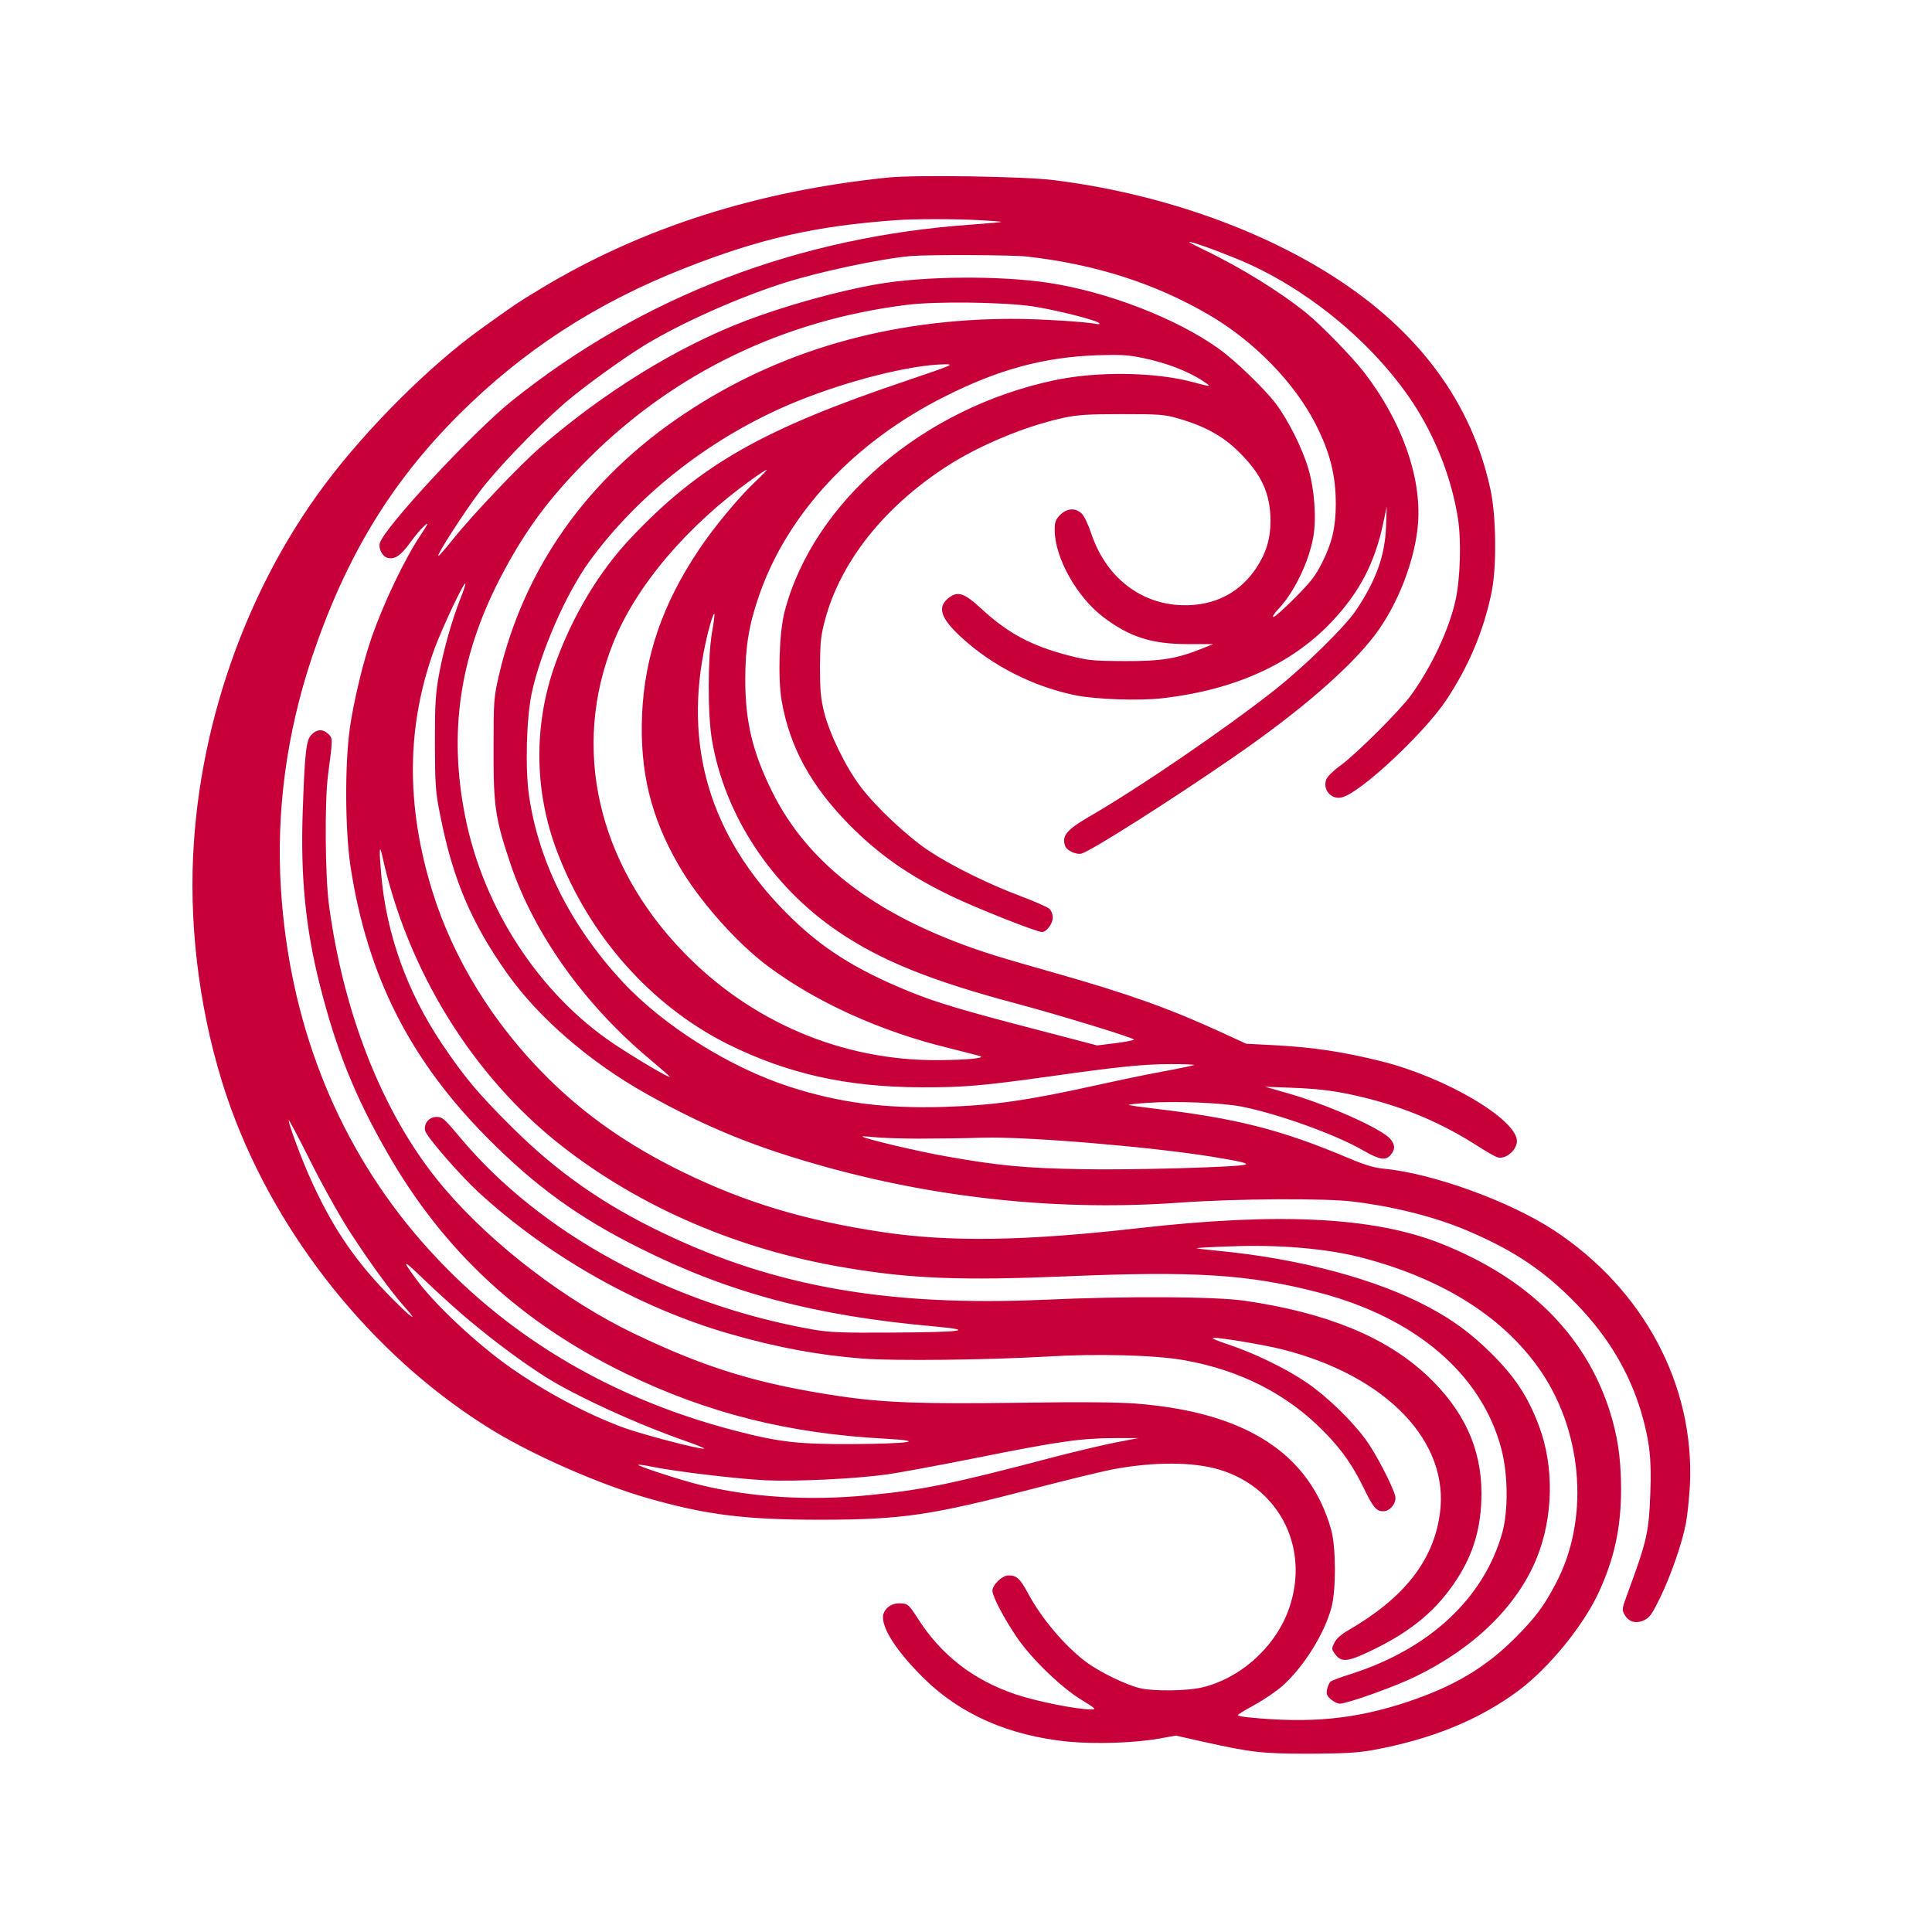 <?xml version="1.0" standalone="no"?>
<!DOCTYPE svg PUBLIC "-//W3C//DTD SVG 20010904//EN"
 "http://www.w3.org/TR/2001/REC-SVG-20010904/DTD/svg10.dtd">
<svg version="1.0" xmlns="http://www.w3.org/2000/svg"
 width="1024pt" height="1024pt" viewBox="0 0 1024 1024"
 preserveAspectRatio="xMidYMid meet">

<g transform="translate(0,1024) scale(0.1,-0.1)"
fill="#C70039" stroke="none">
<path d="M4707 9299 c-695 -71 -1304 -266 -1836 -586 -128 -77 -155 -96 -326
-219 -268 -193 -600 -524 -821 -819 -445 -593 -704 -1373 -704 -2125 0 -429
83 -879 231 -1256 264 -673 770 -1278 1370 -1641 221 -133 562 -282 810 -353
315 -90 517 -115 924 -115 427 1 579 23 1127 166 169 44 354 89 410 100 219
42 432 42 573 -1 328 -100 486 -436 358 -760 -76 -191 -256 -348 -453 -394
-76 -18 -246 -21 -322 -5 -73 15 -221 87 -294 142 -113 86 -233 228 -304 360
-44 81 -61 97 -105 97 -33 0 -85 -50 -85 -81 0 -31 62 -148 132 -251 76 -110
231 -261 339 -327 81 -50 82 -51 47 -51 -73 0 -287 43 -396 80 -223 75 -394
208 -517 401 -50 78 -55 81 -101 81 -45 0 -84 -34 -84 -74 0 -69 78 -186 215
-322 194 -192 453 -306 766 -337 145 -14 353 -7 482 16 l89 16 156 -35 c247
-55 306 -61 557 -61 178 1 252 5 330 19 312 57 564 160 773 315 161 120 344
344 426 522 83 180 118 343 118 549 -1 166 -18 280 -63 420 -131 400 -431 696
-892 879 -355 141 -859 166 -1607 81 -600 -68 -998 -74 -1355 -20 -413 62
-729 158 -1060 320 -285 140 -509 296 -711 496 -288 285 -502 632 -613 992
-141 457 -137 879 14 1289 40 107 153 348 161 340 3 -2 -9 -39 -26 -81 -45
-114 -88 -265 -113 -400 -19 -105 -22 -154 -22 -366 1 -224 3 -257 28 -380 66
-338 166 -574 357 -842 166 -234 436 -467 735 -635 325 -182 587 -288 970
-393 607 -166 1243 -229 1860 -184 297 21 771 24 920 5 224 -28 438 -83 610
-157 245 -105 406 -214 575 -390 166 -173 276 -359 339 -570 44 -152 55 -243
48 -428 -8 -210 -17 -250 -123 -538 -27 -73 -28 -80 -14 -105 22 -40 61 -51
105 -30 29 14 42 33 84 119 58 120 116 286 137 396 8 42 17 133 21 202 25 531
-247 1038 -722 1350 -238 155 -642 301 -903 326 -48 4 -100 20 -185 56 -358
151 -593 211 -1036 263 -68 8 -126 16 -128 19 -2 2 44 7 104 11 146 10 389 0
492 -20 191 -37 503 -149 645 -232 89 -51 121 -56 148 -23 23 29 23 51 -2 82
-41 52 -318 177 -529 239 l-136 39 132 -5 c168 -6 259 -19 408 -56 214 -54
400 -134 580 -249 50 -32 100 -61 112 -64 42 -13 102 37 103 85 1 115 -374
337 -715 423 -204 51 -362 75 -569 86 l-151 8 -135 62 c-272 125 -489 202
-868 310 -117 33 -266 76 -330 96 -599 188 -985 472 -1181 871 -103 209 -141
369 -141 592 0 169 19 288 72 441 150 437 504 817 987 1059 284 143 523 208
806 218 126 4 165 2 245 -15 117 -24 238 -70 310 -118 57 -37 55 -37 -49 -9
-197 53 -504 58 -730 10 -697 -146 -1280 -645 -1432 -1225 -29 -108 -37 -355
-16 -475 43 -245 154 -448 356 -654 159 -161 316 -271 544 -381 133 -64 451
-190 480 -190 24 0 57 45 57 77 0 16 -8 37 -18 46 -9 9 -78 39 -152 67 -171
64 -369 162 -486 240 -114 75 -284 235 -364 342 -78 103 -163 278 -192 393
-18 74 -22 117 -22 240 1 130 4 164 27 250 82 306 310 595 640 810 175 114
422 217 627 261 68 15 128 19 305 19 200 0 227 -2 300 -23 142 -41 238 -94
324 -180 118 -117 164 -218 165 -362 0 -95 -23 -171 -75 -250 -81 -121 -198
-188 -344 -197 -243 -15 -448 131 -531 379 -15 45 -37 92 -50 105 -33 33 -78
30 -115 -6 -24 -25 -29 -38 -29 -79 0 -147 116 -355 258 -463 140 -106 256
-143 450 -143 l132 0 -55 -22 c-136 -55 -217 -69 -415 -68 -173 1 -192 3 -301
31 -196 52 -317 117 -457 246 -92 85 -126 96 -175 57 -60 -48 -42 -106 65
-205 166 -154 385 -265 612 -311 107 -21 334 -29 456 -15 383 44 683 179 897
404 147 155 229 311 274 522 l19 90 -4 -110 c-6 -152 -53 -282 -159 -440 -59
-88 -272 -296 -427 -419 -262 -207 -719 -520 -998 -681 -109 -64 -136 -98
-116 -150 9 -24 61 -47 87 -39 56 17 479 286 805 511 350 241 616 471 750 648
122 162 213 398 228 592 18 247 -86 539 -284 797 -65 84 -225 249 -307 316
-138 112 -351 244 -542 335 -45 22 -81 40 -79 42 5 5 122 -36 247 -87 376
-152 748 -462 957 -795 110 -177 187 -380 219 -580 19 -119 13 -320 -12 -435
-34 -155 -126 -351 -235 -503 -59 -82 -288 -310 -372 -372 -37 -26 -72 -60
-78 -75 -22 -54 26 -111 83 -96 98 24 435 339 553 516 120 181 200 372 241
577 26 134 23 394 -6 533 -98 463 -380 845 -836 1136 -407 260 -941 443 -1485
510 -157 19 -732 28 -873 13z m482 -226 c66 -3 120 -8 118 -9 -2 -2 -71 -8
-153 -14 -922 -64 -1746 -379 -2439 -933 -207 -166 -681 -676 -702 -756 -8
-33 17 -75 46 -79 37 -6 66 15 115 82 25 34 57 73 72 86 29 27 26 18 -16 -45
-84 -125 -193 -353 -258 -537 -45 -126 -99 -350 -118 -490 -27 -193 -25 -540
4 -732 89 -578 314 -1024 729 -1441 254 -255 479 -418 803 -580 477 -239 933
-360 1569 -416 216 -20 141 -30 -229 -32 -267 -2 -331 1 -420 16 -755 133
-1448 510 -1873 1020 -81 97 -92 107 -123 107 -41 0 -70 -36 -60 -75 8 -31
186 -236 282 -324 371 -341 851 -612 1329 -750 253 -73 474 -114 710 -132 170
-13 665 -7 975 11 263 16 570 8 724 -19 302 -53 554 -183 749 -385 91 -93 149
-177 206 -295 49 -101 66 -121 102 -121 37 0 72 44 64 80 -12 52 -106 233
-158 302 -75 102 -206 228 -310 299 -108 74 -278 157 -417 203 -67 22 -95 35
-76 35 40 1 265 -37 358 -60 558 -140 895 -492 839 -876 -35 -247 -191 -444
-485 -614 -38 -22 -64 -45 -74 -67 -15 -30 -15 -34 5 -60 34 -46 68 -41 209
28 201 99 331 209 434 367 91 139 132 281 132 458 0 239 -94 442 -289 625
-219 205 -534 333 -968 396 -154 22 -622 25 -1060 5 -824 -36 -1424 68 -2017
352 -319 152 -568 326 -809 567 -177 176 -245 258 -365 435 -186 277 -297 584
-324 905 -11 121 -9 162 5 98 132 -607 479 -1171 950 -1540 417 -327 941 -553
1506 -647 346 -59 617 -69 1169 -46 680 29 967 11 1337 -85 514 -133 866 -433
970 -828 36 -135 38 -329 5 -447 -97 -345 -384 -613 -797 -746 -55 -17 -105
-36 -112 -41 -6 -5 -15 -23 -19 -41 -5 -26 -2 -35 20 -54 15 -13 36 -23 47
-23 39 0 294 91 402 144 311 151 539 374 642 628 88 217 93 485 12 700 -60
159 -128 261 -256 388 -105 103 -199 173 -331 243 -274 147 -682 256 -1110
297 -63 6 -116 12 -118 14 -1 2 82 7 185 10 253 10 506 -12 688 -59 439 -114
767 -324 960 -615 218 -330 247 -783 70 -1115 -62 -118 -107 -178 -209 -281
-161 -162 -327 -261 -575 -344 -277 -92 -513 -115 -838 -83 -35 3 -63 9 -63
12 0 3 40 28 90 55 49 27 115 72 147 100 113 101 223 277 260 416 25 92 24
320 -1 410 -113 406 -453 626 -1039 671 -94 7 -302 9 -617 4 -510 -7 -714 0
-950 35 -431 64 -706 148 -1090 332 -360 173 -746 467 -1000 764 -314 364
-535 904 -616 1504 -21 152 -24 558 -5 695 25 191 25 191 2 214 -28 28 -62 27
-91 -4 -28 -30 -35 -96 -46 -421 -11 -333 16 -608 91 -904 87 -344 185 -589
358 -890 298 -521 706 -899 1261 -1169 437 -212 867 -320 1386 -347 215 -12
118 -26 -180 -28 -289 -1 -389 10 -620 70 -699 181 -1276 538 -1708 1054 -418
501 -659 1123 -703 1818 -26 412 30 826 165 1230 179 530 416 922 776 1282
342 342 729 594 1198 778 402 158 691 224 1122 255 90 7 320 7 439 0z m256
-193 c361 -41 677 -142 963 -309 237 -138 452 -358 564 -577 78 -153 108 -273
108 -428 -1 -121 -19 -201 -71 -305 -35 -71 -60 -104 -144 -188 -56 -57 -108
-103 -115 -103 -8 0 2 16 22 38 86 89 165 252 189 387 17 99 6 251 -26 359
-31 108 -108 261 -174 348 -62 81 -217 230 -303 291 -224 160 -590 301 -901
348 -258 39 -658 36 -905 -7 -206 -35 -494 -115 -707 -197 -359 -138 -740
-373 -1079 -666 -111 -96 -362 -360 -469 -494 -38 -48 -72 -86 -74 -83 -7 7
129 219 216 336 89 120 302 341 456 475 99 85 308 236 426 308 196 118 492
250 734 327 191 61 520 130 675 143 104 8 532 6 615 -3z m30 -264 c118 -18
334 -72 350 -88 6 -7 -1 -8 -20 -4 -57 11 -301 26 -435 26 -655 0 -1239 -168
-1738 -500 -518 -343 -857 -823 -989 -1395 -26 -115 -27 -132 -27 -385 -1
-305 9 -368 90 -610 126 -372 391 -744 739 -1035 58 -49 105 -90 105 -92 0
-10 -179 96 -299 176 -393 265 -688 716 -785 1201 -89 444 -31 845 182 1260
131 254 263 433 477 645 454 451 1030 728 1680 809 156 20 515 15 670 -8z
m-665 -392 c-770 -259 -1102 -449 -1468 -837 -166 -176 -305 -407 -397 -660
-118 -326 -115 -680 9 -1004 169 -444 497 -813 901 -1016 318 -158 632 -229
1030 -230 223 -1 330 9 680 58 362 51 497 65 639 65 71 0 127 -2 125 -5 -3 -2
-77 -18 -165 -34 -87 -16 -240 -48 -339 -70 -384 -85 -554 -109 -825 -118
-313 -9 -552 22 -815 107 -319 103 -671 325 -888 559 -273 296 -441 631 -493
983 -21 145 -14 409 14 543 47 220 181 526 304 697 265 365 662 672 1103 851
270 110 601 193 780 196 56 1 47 -3 -195 -85z m-810 -540 c-87 -83 -216 -238
-296 -358 -193 -288 -288 -566 -301 -876 -12 -300 46 -539 193 -794 105 -184
307 -413 474 -537 256 -191 595 -345 955 -433 83 -21 159 -40 170 -44 31 -10
-72 -20 -220 -21 -510 -4 -996 202 -1355 575 -454 471 -592 1081 -370 1636
120 301 392 622 735 867 39 28 73 50 78 51 4 0 -24 -30 -63 -66z m-226 -795
c-23 -131 -24 -438 0 -574 68 -396 314 -771 665 -1010 228 -156 496 -264 951
-385 222 -59 620 -181 620 -190 0 -4 -44 -12 -97 -19 l-98 -12 -325 85 c-393
102 -532 144 -671 201 -289 118 -469 233 -649 414 -408 410 -551 891 -429
1439 16 76 40 154 45 149 3 -3 -3 -47 -12 -98z m-1919 -3179 c109 -168 219
-318 291 -399 78 -86 34 -57 -68 47 -187 188 -308 363 -421 609 -52 111 -127
311 -127 336 0 7 51 -89 113 -213 63 -127 156 -293 212 -380z m3015 495 c96 0
249 2 340 5 226 7 889 -48 1215 -101 153 -25 194 -35 175 -42 -36 -13 -597
-29 -860 -24 -305 5 -450 19 -725 68 -148 26 -432 93 -444 105 -2 2 25 1 60
-3 35 -4 143 -8 239 -8z m-2376 -969 c132 -110 268 -211 391 -290 163 -104
497 -257 758 -347 54 -19 93 -35 88 -37 -18 -6 -335 77 -431 113 -193 72 -405
185 -588 312 -178 124 -408 338 -506 473 -82 111 -73 109 54 -14 68 -65 173
-160 234 -210z m3421 -641 c-66 -13 -214 -48 -330 -78 -547 -144 -694 -174
-983 -202 -318 -31 -625 -11 -897 56 -97 24 -328 99 -322 105 2 2 37 -2 78
-11 131 -26 452 -64 600 -71 164 -7 470 8 639 31 63 9 270 47 460 85 470 94
564 107 770 108 l105 0 -120 -23z"/>
</g>
</svg>
